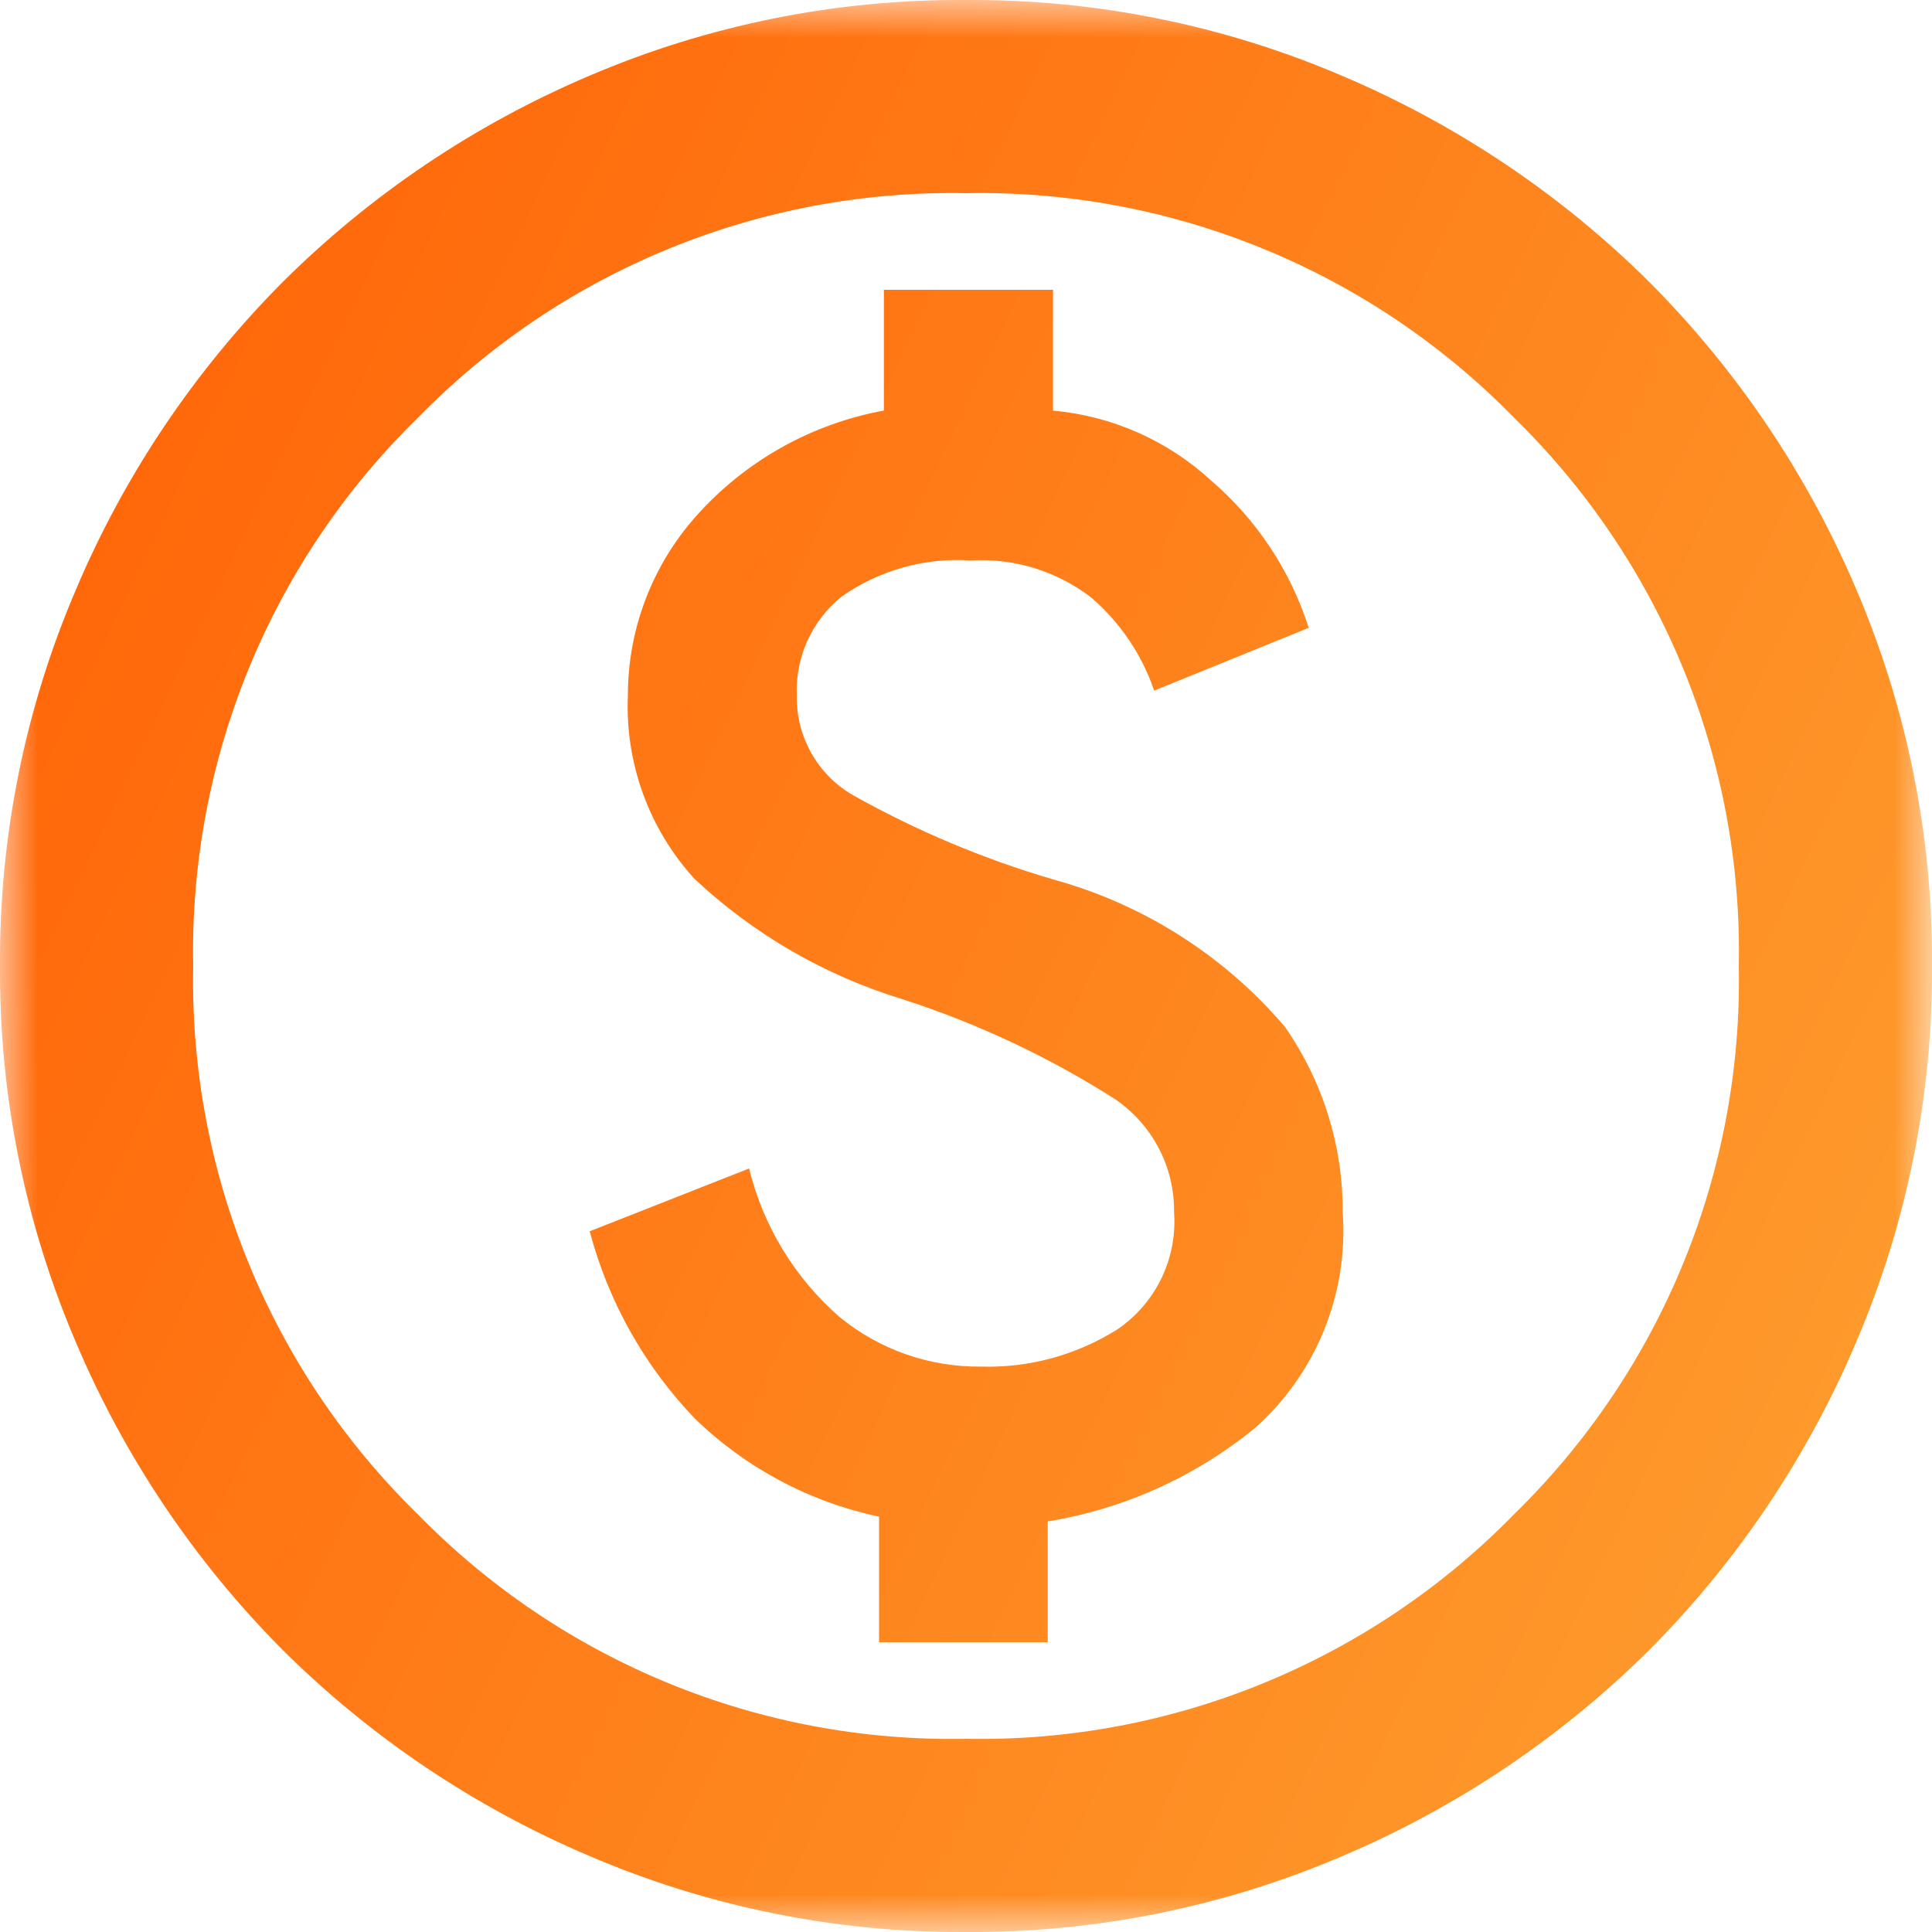 <svg width="26" height="26" viewBox="0 0 26 26" fill="none" xmlns="http://www.w3.org/2000/svg">
<mask id="mask0_682_15640" style="mask-type:luminance" maskUnits="userSpaceOnUse" x="0" y="0" width="26" height="26">
<path d="M26 0H0V26H26V0Z" fill="white"/>
</mask>
<g mask="url(#mask0_682_15640)">
<path d="M11.83 22.1H14.1V20.475C15.128 20.307 16.094 19.87 16.9 19.208C17.302 18.847 17.617 18.399 17.82 17.897C18.022 17.396 18.108 16.855 18.07 16.316C18.074 15.422 17.802 14.549 17.29 13.816C16.472 12.858 15.385 12.167 14.17 11.834C13.23 11.558 12.324 11.176 11.47 10.696C11.238 10.56 11.047 10.365 10.916 10.131C10.785 9.896 10.718 9.631 10.723 9.363C10.712 9.11 10.76 8.857 10.864 8.626C10.969 8.394 11.126 8.191 11.323 8.031C11.829 7.674 12.443 7.501 13.062 7.543C13.646 7.507 14.224 7.685 14.687 8.043C15.075 8.377 15.367 8.809 15.532 9.294L17.612 8.449C17.367 7.68 16.912 6.994 16.3 6.468C15.713 5.928 14.965 5.597 14.171 5.526V3.9H11.895V5.525C10.914 5.705 10.021 6.208 9.36 6.955C8.774 7.617 8.45 8.471 8.45 9.355C8.41 10.264 8.731 11.152 9.344 11.825C10.144 12.575 11.105 13.131 12.155 13.45C13.156 13.774 14.112 14.223 15 14.788C15.249 14.956 15.453 15.184 15.593 15.45C15.733 15.717 15.804 16.014 15.8 16.315C15.822 16.622 15.763 16.929 15.629 17.205C15.495 17.482 15.29 17.718 15.036 17.891C14.487 18.236 13.848 18.411 13.2 18.391C12.508 18.399 11.835 18.163 11.3 17.725C10.697 17.2 10.271 16.502 10.081 15.725L7.936 16.57C8.186 17.516 8.672 18.383 9.35 19.089C10.035 19.755 10.895 20.213 11.83 20.41V22.1ZM13 26C11.257 26.011 9.531 25.663 7.93 24.976C6.389 24.322 4.987 23.38 3.8 22.2C2.62 21.013 1.677 19.611 1.024 18.07C0.337 16.468 -0.011 14.742 -0 13C-0.011 11.258 0.337 9.531 1.024 7.93C1.677 6.389 2.62 4.987 3.8 3.8C4.986 2.619 6.387 1.676 7.928 1.021C9.53 0.335 11.257 -0.012 13 -1.17552e-05C14.742 -0.011 16.468 0.337 18.07 1.024C19.611 1.678 21.013 2.62 22.2 3.8C23.381 4.986 24.324 6.387 24.979 7.927C25.665 9.53 26.012 11.257 26 13C26.011 14.742 25.662 16.468 24.976 18.07C24.322 19.611 23.38 21.013 22.2 22.2C21.013 23.38 19.611 24.322 18.07 24.976C16.468 25.663 14.742 26.011 13 26ZM13 23.4C14.371 23.427 15.732 23.172 17.001 22.652C18.27 22.132 19.419 21.358 20.377 20.377C21.358 19.419 22.132 18.27 22.652 17.002C23.172 15.733 23.427 14.371 23.4 13C23.427 11.629 23.172 10.267 22.652 8.998C22.132 7.73 21.358 6.581 20.377 5.623C19.419 4.642 18.27 3.868 17.001 3.348C15.732 2.828 14.371 2.573 13 2.6C11.629 2.573 10.267 2.828 8.998 3.348C7.729 3.868 6.581 4.642 5.623 5.623C4.642 6.581 3.867 7.73 3.347 8.998C2.828 10.267 2.573 11.629 2.6 13C2.573 14.371 2.827 15.733 3.347 17.002C3.867 18.271 4.641 19.42 5.622 20.378C6.58 21.359 7.729 22.133 8.998 22.653C10.267 23.173 11.629 23.427 13 23.4Z" fill="url(#paint0_linear_682_15640)"/>
</g>
<defs>
<linearGradient id="paint0_linear_682_15640" x1="0.58" y1="8.125" x2="24.375" y2="19.5" gradientUnits="userSpaceOnUse">
<stop offset="0.006" stop-color="#FF680A"/>
<stop offset="1" stop-color="#FE992C"/>
</linearGradient>
</defs>
</svg>
